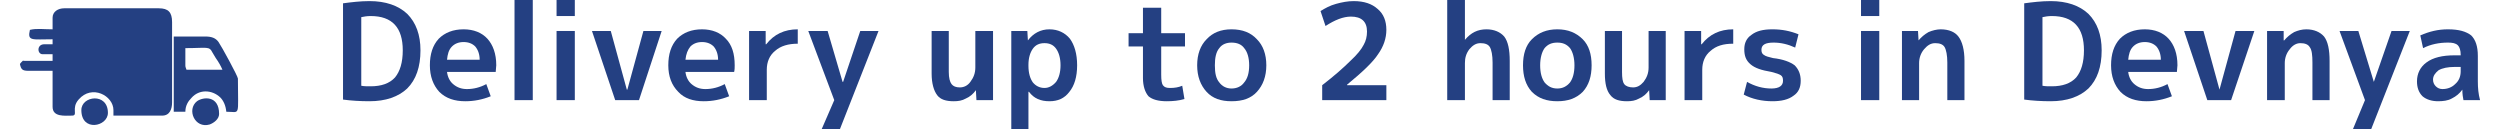 <?xml version="1.0" encoding="UTF-8"?>
<!DOCTYPE svg PUBLIC "-//W3C//DTD SVG 1.1//EN" "http://www.w3.org/Graphics/SVG/1.1/DTD/svg11.dtd">
<!-- Creator: CorelDRAW 2021 (64-Bit) -->
<svg xmlns="http://www.w3.org/2000/svg" xml:space="preserve" width="309px" height="16px" version="1.1" shape-rendering="geometricPrecision" text-rendering="geometricPrecision" image-rendering="optimizeQuality" fill-rule="evenodd" clip-rule="evenodd"
viewBox="0 0 44470 2340"
 xmlns:xlink="http://www.w3.org/1999/xlink"
 xmlns:xodm="http://www.corel.com/coreldraw/odm/2003">
 <g id="Layer_x0020_1">
  <path fill="#244082" fill-rule="nonzero" d="M7240 910c0,300 -80,530 -240,690 -160,150 -390,230 -680,230 -170,0 -330,-10 -480,-30l0 -1740c150,-20 310,-40 480,-40 290,0 520,80 680,230 160,160 240,380 240,660zm-320 0c0,-410 -190,-620 -580,-620 -70,0 -120,10 -170,20l0 1240c50,10 100,10 170,10 190,0 340,-50 440,-160 90,-110 140,-270 140,-490z"/>
  <path id="_1" fill="#244082" fill-rule="nonzero" d="M7720 1080l590 0c0,-100 -30,-180 -80,-240 -50,-50 -120,-80 -210,-80 -90,0 -160,30 -210,80 -60,60 -80,140 -90,240zm0 220c10,90 50,170 110,220 70,60 150,90 250,90 120,0 240,-30 350,-90l80 220c-150,60 -300,90 -460,90 -190,0 -350,-50 -470,-170 -110,-120 -170,-280 -170,-480 0,-200 50,-360 160,-480 110,-110 260,-170 450,-170 180,0 330,60 430,170 100,110 160,270 160,480 0,40 -10,80 -10,120l-880 0z"/>
  <polygon id="_2" fill="#244082" fill-rule="nonzero" points="8940,1810 8940,0 9270,0 9270,1810 "/>
  <path id="_3" fill="#244082" fill-rule="nonzero" d="M9700 290l0 -290 330 0 0 290 -330 0zm0 1520l0 -1250 330 0 0 1250 -330 0z"/>
  <polygon id="_4" fill="#244082" fill-rule="nonzero" points="10680,560 10970,1620 10980,1620 11270,560 11600,560 11190,1810 10760,1810 10340,560 "/>
  <path id="_5" fill="#244082" fill-rule="nonzero" d="M12030 1080l590 0c0,-100 -30,-180 -80,-240 -50,-50 -120,-80 -210,-80 -90,0 -160,30 -210,80 -50,60 -80,140 -90,240zm0 220c10,90 50,170 110,220 70,60 150,90 250,90 120,0 240,-30 350,-90l80 220c-150,60 -300,90 -460,90 -190,0 -350,-50 -460,-170 -120,-120 -180,-280 -180,-480 0,-200 50,-360 160,-480 110,-110 260,-170 450,-170 180,0 330,60 430,170 110,110 160,270 160,480 0,40 0,80 -10,120l-880 0z"/>
  <path id="_6" fill="#244082" fill-rule="nonzero" d="M13180 560l300 0 0 240 10 0c140,-180 330,-270 570,-270l0 260c-170,0 -310,40 -410,130 -100,80 -150,200 -150,340l0 550 -320 0 0 -1250z"/>
  <polygon id="_7" fill="#244082" fill-rule="nonzero" points="14870,1480 14880,1480 15190,560 15520,560 14820,2340 14490,2340 14720,1810 14250,560 14600,560 "/>
  <path id="_8" fill="#244082" fill-rule="nonzero" d="M16790 560l0 740c0,110 20,180 50,220 30,40 80,60 150,60 70,0 140,-30 190,-100 60,-80 90,-160 90,-260l0 -660 320 0 0 1250 -300 0 -10 -180 0 0c-50,70 -110,120 -180,150 -70,40 -140,50 -220,50 -140,0 -240,-30 -300,-110 -60,-80 -100,-210 -100,-390l0 -770 310 0z"/>
  <path id="_9" fill="#244082" fill-rule="nonzero" d="M18810 1180c0,-130 -30,-230 -80,-300 -50,-70 -120,-100 -210,-100 -90,0 -160,30 -210,100 -50,70 -80,170 -80,290l0 20c0,130 30,230 80,300 50,60 120,100 210,100 80,0 150,-40 210,-110 50,-70 80,-170 80,-300zm300 0c0,210 -50,370 -140,480 -90,120 -210,170 -360,170 -160,0 -280,-50 -370,-170l-10 0 0 680 -310 0 0 -1780 290 0 10 170 0 0c100,-130 230,-200 390,-200 150,0 280,60 370,170 80,110 130,270 130,480z"/>
  <path id="_10" fill="#244082" fill-rule="nonzero" d="M20630 600l430 0 0 240 -430 0 0 510c0,100 10,160 30,190 30,40 70,50 130,50 80,0 150,-10 220,-40l40 240c-100,30 -210,40 -320,40 -150,0 -260,-30 -330,-90 -60,-70 -100,-180 -100,-330l0 -570 -260 0 0 -240 260 0 0 -460 330 0 0 460z"/>
  <path id="_11" fill="#244082" fill-rule="nonzero" d="M21450 710c110,-120 260,-180 450,-180 200,0 350,60 460,180 110,110 170,270 170,470 0,200 -60,360 -170,480 -110,120 -260,170 -460,170 -190,0 -340,-50 -450,-170 -110,-120 -170,-280 -170,-480 0,-200 60,-360 170,-470zm450 890c100,0 180,-40 230,-110 60,-70 90,-170 90,-310 0,-130 -30,-240 -90,-310 -50,-70 -130,-100 -230,-100 -90,0 -170,30 -220,100 -60,70 -80,180 -80,310 0,140 20,240 80,310 50,70 130,110 220,110z"/>
  <path id="_12" fill="#244082" fill-rule="nonzero" d="M23540 1540c220,-170 390,-320 510,-440 120,-110 200,-210 240,-290 40,-70 60,-150 60,-240 0,-180 -100,-270 -290,-270 -140,0 -290,60 -460,170l-90 -270c80,-50 170,-100 280,-130 110,-30 210,-50 320,-50 190,0 330,50 430,140 110,90 160,220 160,380 0,150 -50,300 -150,440 -90,140 -280,320 -560,550l0 10 710 0 0 270 -1160 0 0 -270z"/>
  <path id="_13" fill="#244082" fill-rule="nonzero" d="M25800 0l320 0 0 720 0 0c110,-130 230,-190 390,-190 140,0 250,50 320,130 70,90 100,240 100,440l0 710 -310 0 0 -680c0,-130 -20,-230 -50,-280 -30,-50 -90,-70 -170,-70 -80,0 -140,40 -200,110 -60,80 -80,160 -80,250l0 670 -320 0 0 -1810z"/>
  <path id="_14" fill="#244082" fill-rule="nonzero" d="M27330 710c120,-120 270,-180 460,-180 190,0 340,60 460,180 110,110 160,270 160,470 0,200 -50,360 -160,480 -120,120 -270,170 -460,170 -190,0 -340,-50 -460,-170 -110,-120 -160,-280 -160,-480 0,-200 50,-360 160,-470zm460 890c100,0 170,-40 230,-110 50,-70 80,-170 80,-310 0,-130 -30,-240 -80,-310 -60,-70 -130,-100 -230,-100 -100,0 -170,30 -230,100 -50,70 -80,180 -80,310 0,140 30,240 80,310 60,70 130,110 230,110z"/>
  <path id="_15" fill="#244082" fill-rule="nonzero" d="M28960 560l0 740c0,110 10,180 40,220 30,40 90,60 160,60 70,0 130,-30 190,-100 60,-80 90,-160 90,-260l0 -660 310 0 0 1250 -290 0 -10 -180 0 0c-50,70 -110,120 -180,150 -70,40 -140,50 -220,50 -140,0 -240,-30 -300,-110 -70,-80 -100,-210 -100,-390l0 -770 310 0z"/>
  <path id="_16" fill="#244082" fill-rule="nonzero" d="M30090 560l300 0 0 240 10 0c140,-180 330,-270 570,-270l0 260c-180,0 -310,40 -410,130 -100,80 -150,200 -150,340l0 550 -320 0 0 -1250z"/>
  <path id="_17" fill="#244082" fill-rule="nonzero" d="M32090 860c-130,-60 -260,-90 -390,-90 -150,0 -220,40 -220,130 0,40 10,70 40,90 40,30 90,40 170,60 180,20 310,70 390,130 70,70 110,160 110,280 0,120 -40,210 -130,270 -90,70 -220,100 -380,100 -190,0 -370,-40 -520,-120l60 -230c140,80 290,120 440,120 140,0 210,-50 210,-140 0,-50 -10,-80 -40,-100 -30,-20 -90,-40 -170,-60 -180,-30 -300,-70 -380,-140 -80,-70 -110,-150 -110,-270 0,-110 40,-200 130,-260 90,-70 210,-100 380,-100 170,0 320,30 470,90l-60 240z"/>
  <path id="_18" fill="#244082" fill-rule="nonzero" d="M33280 290l0 -290 330 0 0 290 -330 0zm0 1520l0 -1250 330 0 0 1250 -330 0z"/>
  <path id="_19" fill="#244082" fill-rule="nonzero" d="M34020 560l290 0 10 170 0 0c50,-60 110,-110 180,-150 70,-30 150,-50 220,-50 150,0 260,50 320,130 70,90 110,240 110,440l0 710 -310 0 0 -680c0,-130 -20,-230 -50,-280 -30,-50 -90,-70 -170,-70 -80,0 -140,40 -200,110 -60,70 -90,160 -90,250l0 670 -310 0 0 -1250z"/>
  <path id="_20" fill="#244082" fill-rule="nonzero" d="M37630 910c0,300 -80,530 -240,690 -160,150 -390,230 -680,230 -170,0 -330,-10 -480,-30l0 -1740c150,-20 310,-40 480,-40 290,0 520,80 680,230 160,160 240,380 240,660zm-320 0c0,-410 -190,-620 -580,-620 -70,0 -120,10 -170,20l0 1240c50,10 100,10 170,10 190,0 340,-50 440,-160 90,-110 140,-270 140,-490z"/>
  <path id="_21" fill="#244082" fill-rule="nonzero" d="M38110 1080l590 0c0,-100 -30,-180 -80,-240 -50,-50 -120,-80 -210,-80 -90,0 -160,30 -210,80 -60,60 -80,140 -90,240zm0 220c10,90 50,170 110,220 70,60 150,90 250,90 120,0 240,-30 350,-90l80 220c-150,60 -300,90 -460,90 -190,0 -350,-50 -470,-170 -110,-120 -170,-280 -170,-480 0,-200 50,-360 160,-480 110,-110 260,-170 450,-170 180,0 330,60 430,170 100,110 160,270 160,480 0,40 -10,80 -10,120l-880 0z"/>
  <polygon id="_22" fill="#244082" fill-rule="nonzero" points="39470,560 39760,1620 39760,1620 40050,560 40390,560 39970,1810 39540,1810 39120,560 "/>
  <path id="_23" fill="#244082" fill-rule="nonzero" d="M40620 560l300 0 0 170 10 0c50,-60 110,-110 180,-150 70,-30 140,-50 220,-50 140,0 250,50 320,130 70,90 100,240 100,440l0 710 -310 0 0 -680c0,-130 -10,-230 -50,-280 -30,-50 -90,-70 -170,-70 -70,0 -140,40 -190,110 -60,70 -90,160 -90,250l0 670 -320 0 0 -1250z"/>
  <polygon id="_24" fill="#244082" fill-rule="nonzero" points="42550,1480 42550,1480 42870,560 43200,560 42500,2340 42170,2340 42390,1810 41930,560 42270,560 "/>
  <path id="_25" fill="#244082" fill-rule="nonzero" d="M43890 530c200,0 330,40 420,110 80,80 120,200 120,370l0 460c0,120 10,230 40,340l-300 0c-10,-50 -20,-110 -20,-190l0 0c-50,70 -110,120 -190,160 -70,40 -160,50 -250,50 -110,0 -210,-30 -280,-90 -70,-70 -100,-160 -100,-270 0,-140 60,-260 170,-340 120,-90 290,-130 510,-130l110 0 0 -10c0,-80 -20,-140 -50,-170 -40,-40 -100,-50 -180,-50 -160,0 -310,30 -450,100l-50 -230c160,-70 320,-110 500,-110zm-270 910c0,50 20,90 50,120 30,30 70,50 120,50 90,0 170,-30 230,-90 70,-60 100,-140 100,-230l0 -80 -110 0c-120,0 -220,20 -290,60 -60,50 -100,100 -100,170z"/>
  <path fill="#244082" d="M590 320l0 210c-160,0 -290,-20 -410,10 -50,210 40,170 410,170l0 90 -150 0c-140,0 -130,180 -30,180l180 0 0 120 -510 0c-40,0 -10,-20 -70,40l-10 20c20,90 40,120 150,120l440 0 0 650c0,190 220,160 350,160 120,0 -20,-130 120,-290 240,-280 630,-70 630,190l0 100 880 0c140,0 180,-120 180,-240l0 -1450c0,-180 -70,-250 -240,-250l-1710 0c-110,0 -210,60 -210,170z"/>
  <path fill="#244082" d="M2990 1180l0 -310c400,0 430,-40 490,80 20,40 40,60 60,100 50,70 90,140 120,210l-650 0c-10,-40 -20,-40 -20,-80zm-210 840l210 0c0,-110 50,-190 110,-250 140,-160 370,-150 520,-10 60,60 100,150 110,260 260,0 210,110 210,-600 0,-40 -300,-590 -350,-660 -50,-70 -120,-100 -240,-100l-570 0 0 1360z"/>
  <path fill="#244082" d="M1110 1990c0,400 480,300 480,50 0,-370 -480,-310 -480,-50z"/>
  <path fill="#244082" d="M3600 2060c0,-340 -290,-310 -400,-230 -190,150 -40,500 230,420 80,-30 170,-100 170,-190z"/>
 </g>
</svg>

